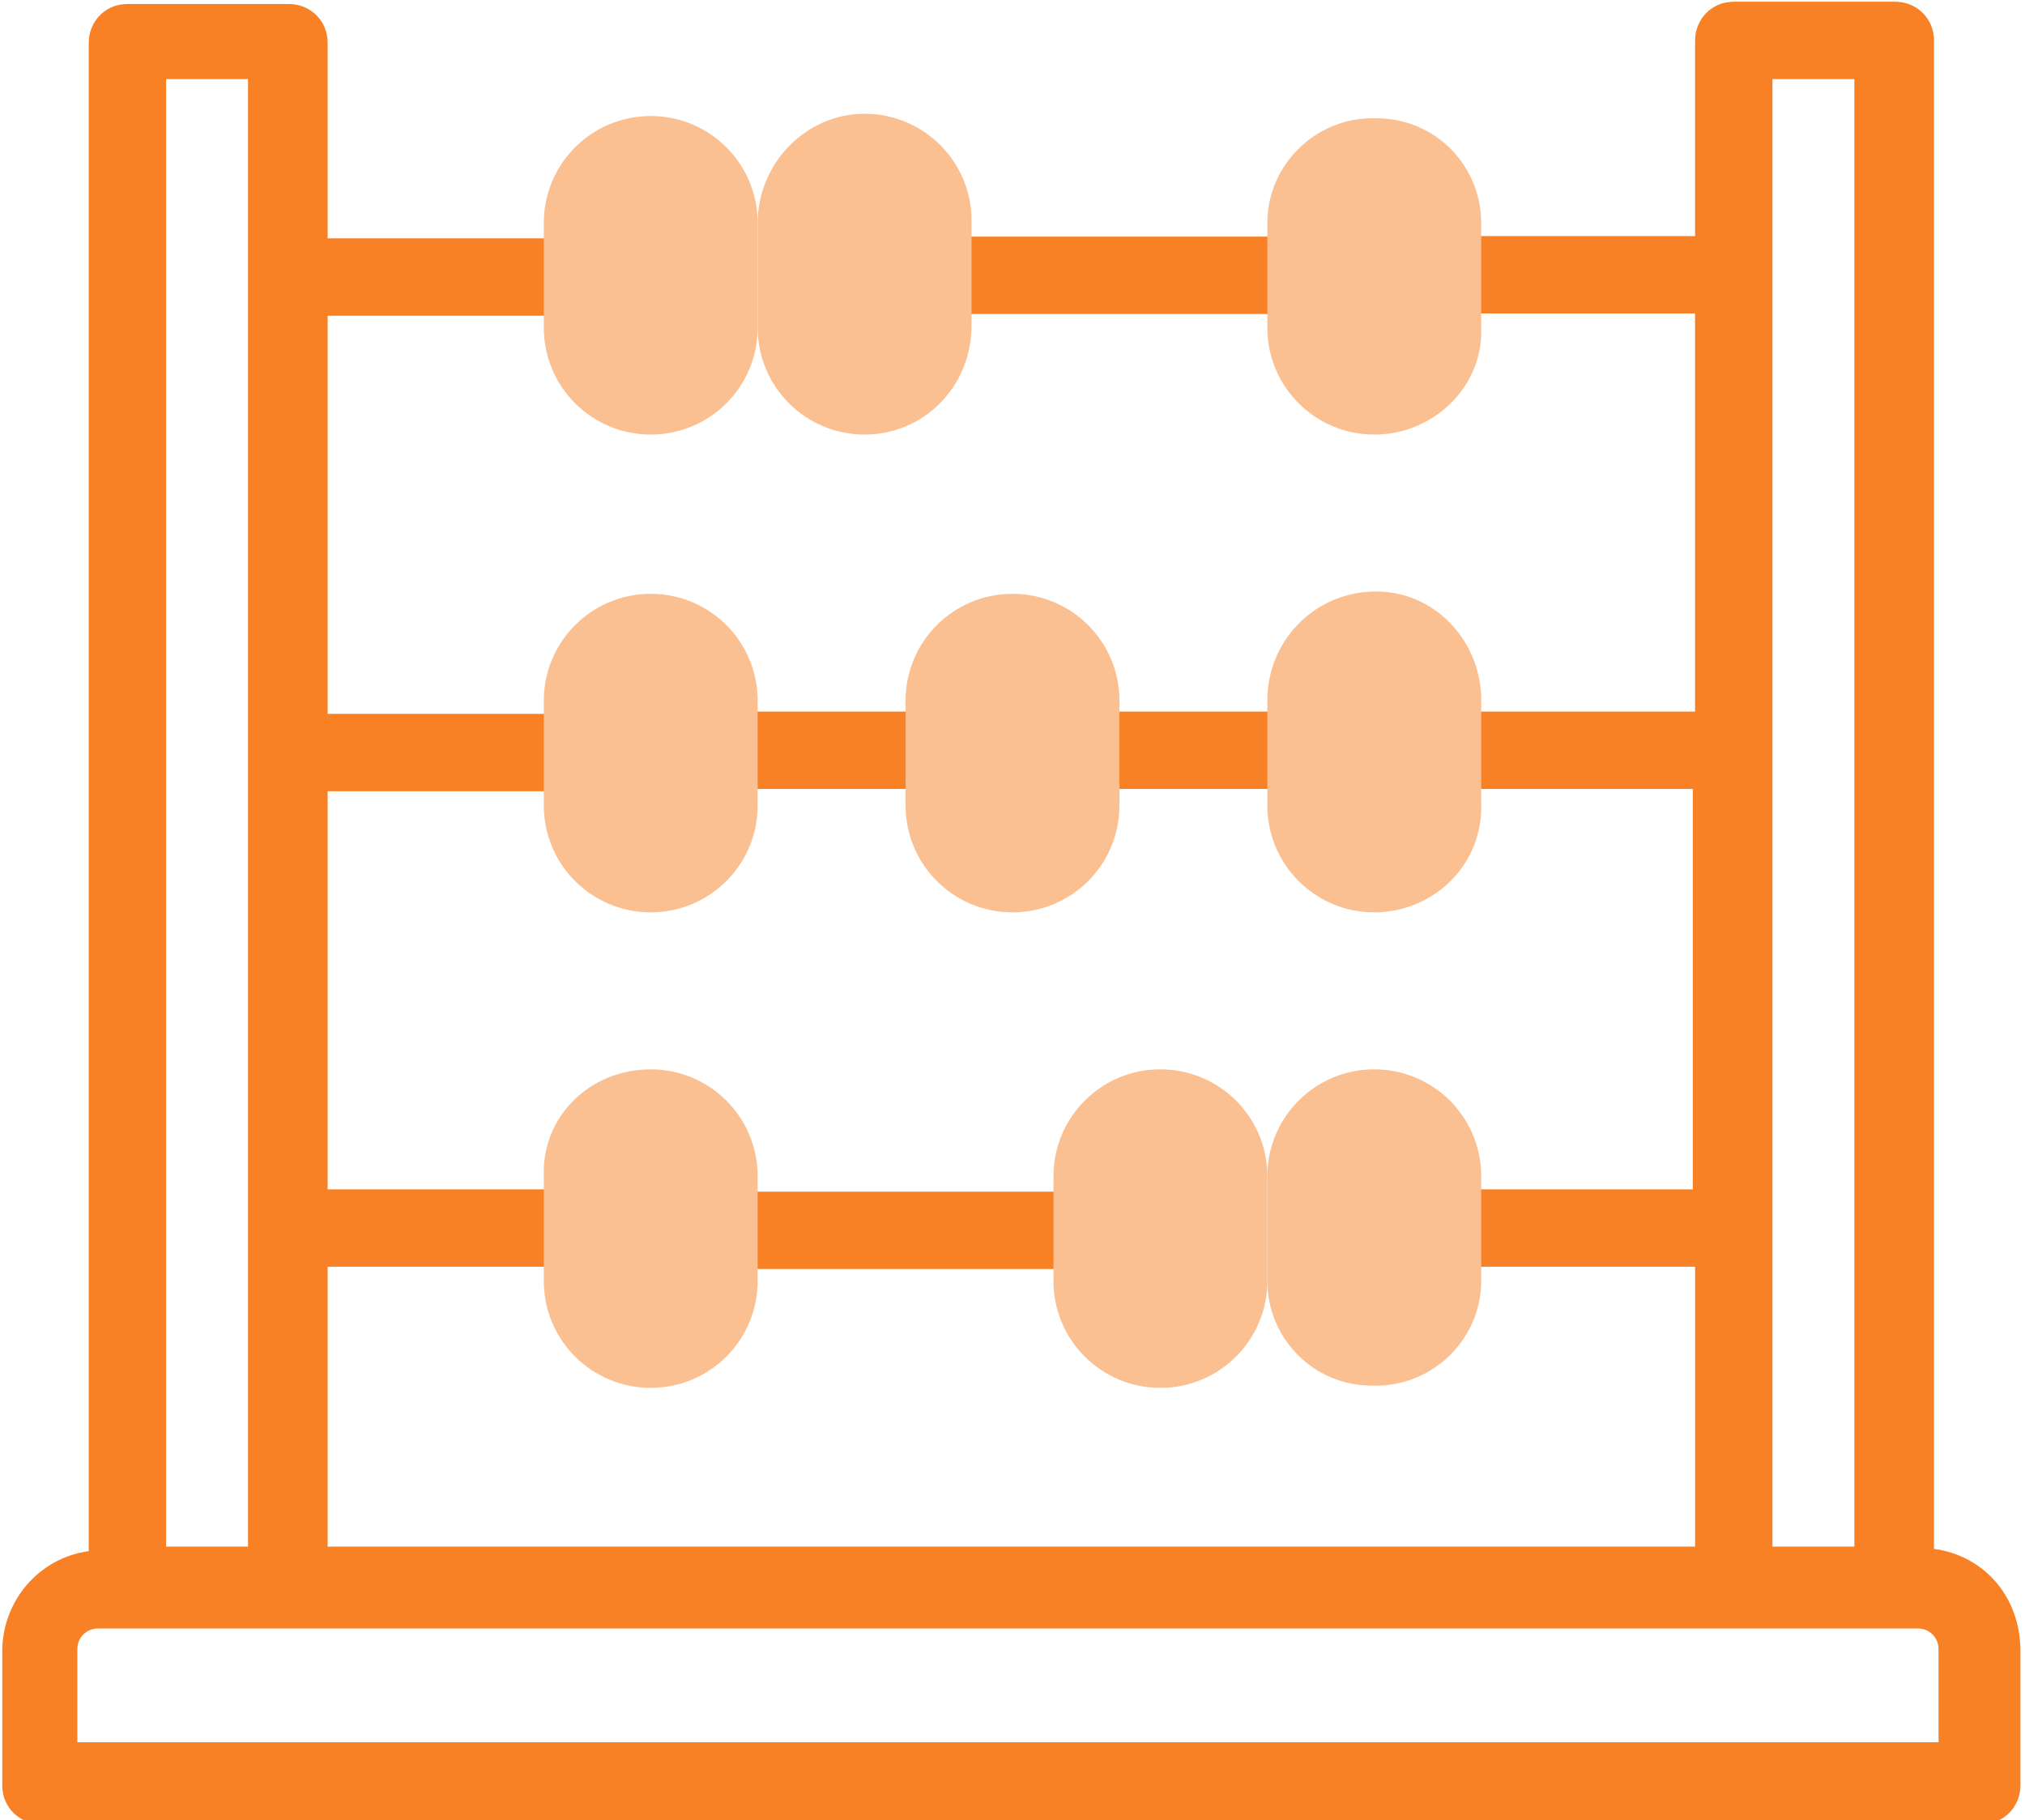 <?xml version="1.0" encoding="utf-8"?>
<!-- Generator: Adobe Illustrator 26.1.0, SVG Export Plug-In . SVG Version: 6.00 Build 0)  -->
<svg version="1.1" id="Ebene_1" xmlns="http://www.w3.org/2000/svg" xmlns:xlink="http://www.w3.org/1999/xlink" x="0px" y="0px"
	 viewBox="0 0 89 80" style="enable-background:new 0 0 89 80;" xml:space="preserve">
<style type="text/css">
	.st0{fill:#F88125;}
	.st1{opacity:0.998;fill:#FBC092;enable-background:new    ;}
</style>
<path id="Pfad_1688" class="st0" d="M41.5,13.8h16c1,0,1.7-0.8,1.7-1.7c0-1-0.8-1.7-1.7-1.7h-16c-1,0-1.7,0.8-1.7,1.7
	C39.8,13,40.6,13.8,41.5,13.8L41.5,13.8z"/>
<g id="Gruppe_717" transform="translate(228 125.276)">
	<path id="Pfad_1689" class="st0" d="M-180.6-69.5c1,0,1.7-0.8,1.7-1.7c0-1-0.8-1.7-1.7-1.7c0,0,0,0,0,0h-16c-1,0-1.7,0.8-1.7,1.7
		c0,1,0.8,1.7,1.7,1.7H-180.6z"/>
	<path id="Pfad_1690" class="st0" d="M-143-57.2v-66.3c0-1-0.8-1.7-1.7-1.7l0,0h-7.1c-1,0-1.7,0.8-1.7,1.7v0v8.6h-11.7
		c-1,0-1.7,0.8-1.7,1.7c0,1,0.8,1.7,1.7,1.7l0,0h11.7V-94H-166c-0.6,0.7-1.7,0.8-2.4,0.2c-0.1,0-0.1-0.1-0.2-0.2H-183
		c-0.7,0.6-1.7,0.6-2.3,0h-11.2c-1,0-1.7,0.8-1.7,1.7c0,1,0.8,1.7,1.7,1.7h11.2c0.7-0.6,1.7-0.6,2.3,0h14.3c0.6-0.7,1.7-0.8,2.4-0.2
		c0.1,0,0.1,0.1,0.2,0.2h12.5V-73H-166c-1,0-1.7,0.8-1.7,1.7c0,1,0.8,1.7,1.7,1.7h12.5v12.3h-60.1v-12.3h11.9c1,0,1.7-0.8,1.7-1.7
		c0-1-0.8-1.7-1.7-1.7h-11.9v-17.5h11.9c1,0,1.7-0.8,1.7-1.7c0-1-0.8-1.7-1.7-1.7h-11.9v-17.5h12.7c1,0,1.7-0.8,1.7-1.7
		c0-1-0.8-1.7-1.7-1.7h-12.7v-8.6c0-1-0.8-1.7-1.7-1.7h-7.1c-1,0-1.7,0.8-1.7,1.7v66.3c-2.2,0.3-3.8,2.2-3.8,4.4v5.9
		c0,1,0.8,1.7,1.7,1.7h85.3c1,0,1.7-0.8,1.7-1.7l0,0v-5.9C-139.2-55.1-140.8-56.9-143-57.2z M-150.1-121.8h3.6v64.5h-3.6
		L-150.1-121.8z M-220.7-121.8h3.6v64.5h-3.6V-121.8z M-142.7-48.7h-81.9v-4.1c0-0.5,0.4-0.9,0.9-0.9h80c0.5,0,0.9,0.4,0.9,0.9
		V-48.7z"/>
</g>
<path id="Pfad_1691" class="st1" d="M28.6,19.1c-2.6,0-4.7-2.1-4.7-4.7V9.8c0-2.6,2.1-4.7,4.7-4.7c2.6,0,4.7,2.1,4.7,4.7
	c0,0,0,0,0,0v4.6C33.3,17,31.2,19.1,28.6,19.1L28.6,19.1z"/>
<path id="Pfad_1692" class="st1" d="M38,19.1c-2.6,0-4.7-2.1-4.7-4.7V9.8C33.3,7.2,35.4,5,38,5c2.6,0,4.7,2.1,4.7,4.7v4.6
	C42.7,17,40.6,19.1,38,19.1C38,19.1,38,19.1,38,19.1L38,19.1z"/>
<path id="Pfad_1693" class="st1" d="M60.4,19.1c-2.6,0-4.7-2.1-4.7-4.7V9.8c0-2.6,2.2-4.7,4.8-4.6c2.6,0,4.6,2.1,4.6,4.6v4.6
	C65.2,17,63,19.1,60.4,19.1L60.4,19.1z"/>
<path id="Pfad_1694" class="st1" d="M28.6,40.1c-2.6,0-4.7-2.1-4.7-4.7c0,0,0,0,0,0v-4.6c0-2.6,2.1-4.7,4.7-4.7
	c2.6,0,4.7,2.1,4.7,4.7c0,0,0,0,0,0v4.6C33.3,38,31.2,40.1,28.6,40.1C28.6,40.1,28.6,40.1,28.6,40.1z"/>
<path id="Pfad_1695" class="st1" d="M44.5,40.1c-2.6,0-4.7-2.1-4.7-4.7c0,0,0,0,0,0v-4.6c0-2.6,2.1-4.7,4.7-4.7
	c2.6,0,4.7,2.1,4.7,4.7c0,0,0,0,0,0v4.6C49.2,38,47.1,40.1,44.5,40.1C44.5,40.1,44.5,40.1,44.5,40.1z"/>
<path id="Pfad_1696" class="st1" d="M60.4,40.1c-2.6,0-4.7-2.1-4.7-4.7l0,0v-4.6c0-2.6,2-4.7,4.6-4.8s4.7,2,4.8,4.6c0,0,0,0.1,0,0.1
	v4.6C65.2,38,63,40.1,60.4,40.1L60.4,40.1L60.4,40.1z"/>
<path id="Pfad_1697" class="st1" d="M60.4,47c2.6,0,4.7,2.1,4.7,4.7l0,0v4.6c0,2.6-2.2,4.7-4.8,4.6c-2.6,0-4.6-2.1-4.6-4.6v-4.6
	C55.7,49.1,57.8,47,60.4,47L60.4,47L60.4,47z"/>
<path id="Pfad_1698" class="st1" d="M51,47c2.6,0,4.7,2.1,4.7,4.7c0,0,0,0,0,0v4.6c0,2.6-2.1,4.7-4.7,4.7c-2.6,0-4.7-2.1-4.7-4.7
	c0,0,0,0,0,0v-4.6C46.3,49.1,48.4,47,51,47C51,47,51,47,51,47L51,47z"/>
<path id="Pfad_1699" class="st1" d="M28.6,47c2.6,0,4.7,2.1,4.7,4.7l0,0v4.6c0,2.6-2.1,4.7-4.7,4.7c-2.6,0-4.7-2.1-4.7-4.7v-4.6
	C23.8,49.1,25.9,47,28.6,47C28.6,47,28.6,47,28.6,47L28.6,47z"/>
</svg>
